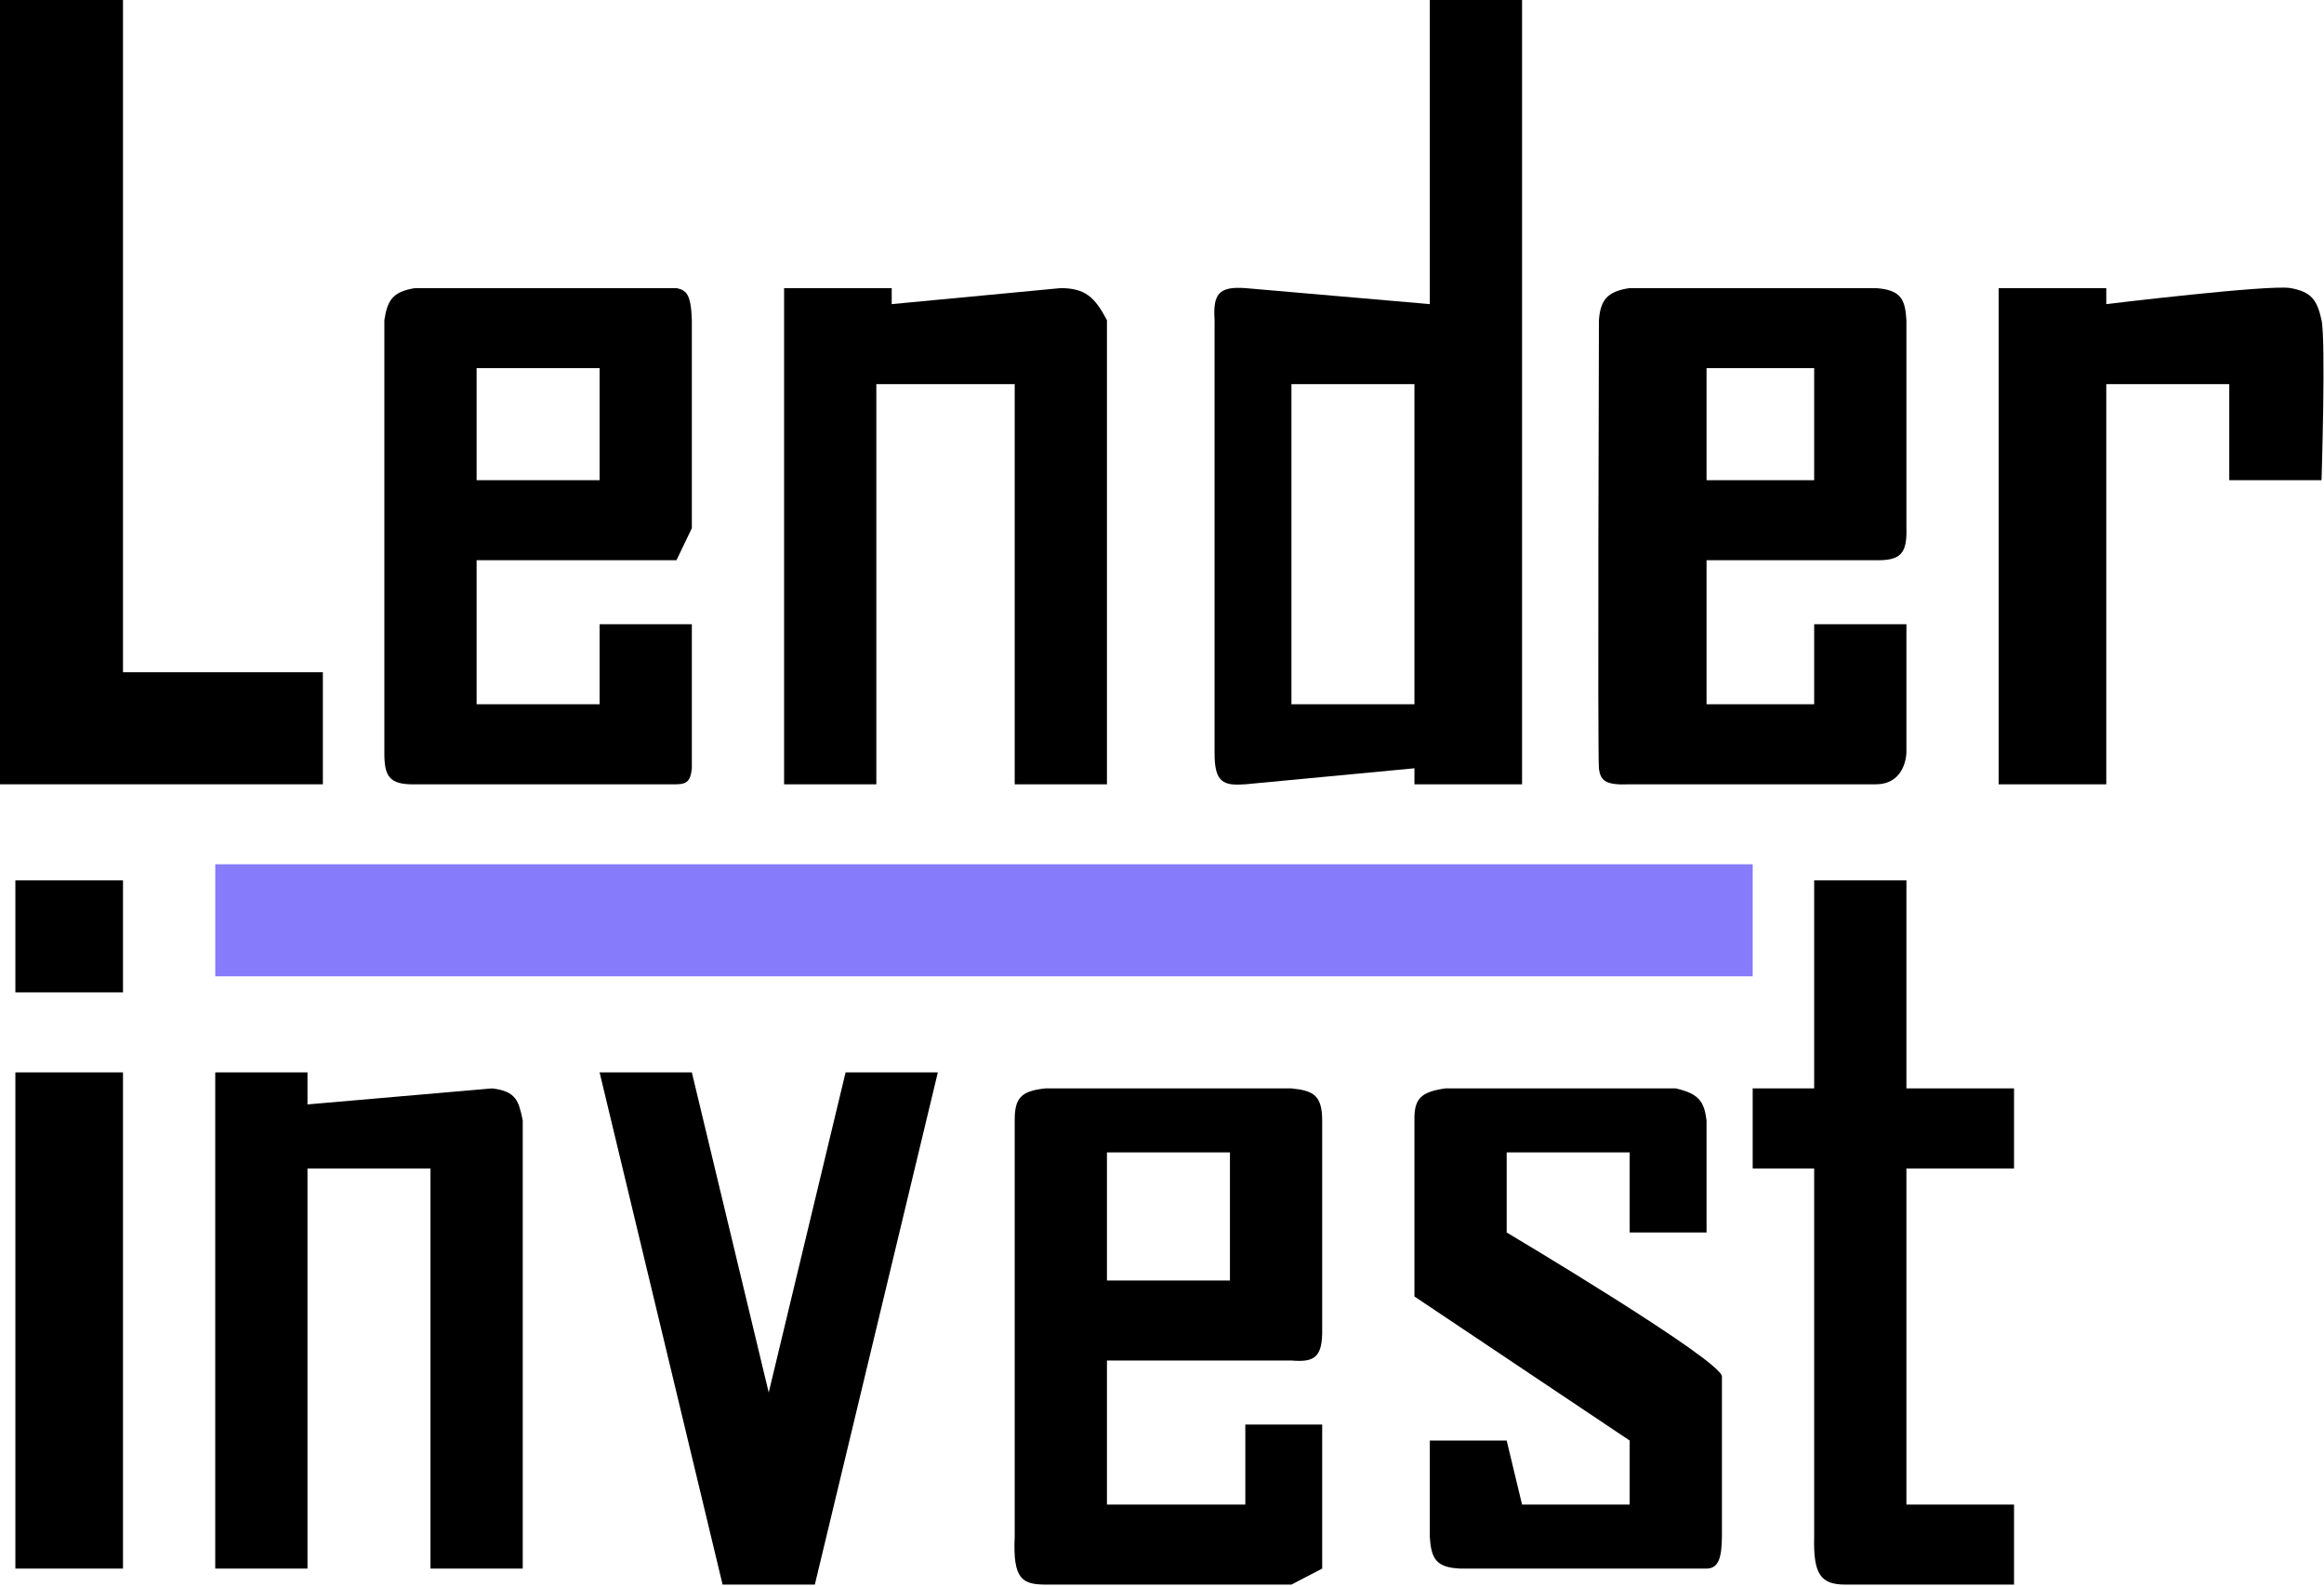 <?xml version="1.0" encoding="UTF-8"?> <svg xmlns="http://www.w3.org/2000/svg" width="1005" height="686" viewBox="0 0 1005 686" fill="none"><path d="M339.075 339.142V124.583H385.615V131.504L458.749 124.583C469.264 124.662 473.345 128.365 478.694 138.425V339.142H438.803V166.11H378.966V339.142H339.075Z" fill="black"></path><path d="M864.309 339.142V124.583H910.849V131.504C910.849 131.504 981.8 122.923 990.631 124.583C999.463 126.243 1002.01 129.596 1003.93 138.425C1005.85 147.254 1003.93 207.638 1003.93 207.638H964.037V166.11H910.849V339.142H864.309Z" fill="black"></path><path d="M784.527 470.646V380.669H824.418V470.646H870.958V505.252H824.418V650.598H870.958V685.205H797.824C787.398 685.113 784.083 680.812 784.527 664.441V505.252H757.933V470.646H784.527Z" fill="black"></path><path d="M704.744 532.937V498.331H651.556V532.937C651.556 532.937 744.636 588.307 744.636 595.228V664.441C744.519 672.612 743.593 678.285 737.987 678.283H631.611C621.119 677.858 618.87 674.14 618.313 664.441V622.913H651.556L658.205 650.598H704.744V622.913L611.665 560.622V484.488C611.497 475.186 614.277 472.216 624.962 470.646H724.69C734.745 472.953 736.966 476.363 737.987 484.488V532.937H704.744Z" fill="black"></path><path d="M405.56 463.724L352.372 685.205H312.481L259.293 463.724H299.184L332.427 602.15L365.669 463.724H405.56Z" fill="black"></path><path d="M226.05 484.488V678.283H186.159V505.252H132.971V678.283H93.079V463.724H132.971V477.567L212.753 470.646C223.287 471.796 224.354 476.269 226.05 484.488Z" fill="black"></path><path d="M53.188 678.283V463.724H6.649V678.283H53.188Z" fill="black"></path><path d="M6.649 380.669V429.118H53.188V380.669H6.649Z" fill="black"></path><path fill-rule="evenodd" clip-rule="evenodd" d="M166.213 138.425V325.299C166.146 335.542 168.178 339.422 179.51 339.142H292.535C297.079 339.091 298.62 337.692 299.184 332.22V269.929H259.293V304.535H206.104V242.244H292.535L299.184 228.402V138.425C298.815 127.428 296.962 125.478 292.535 124.583H179.51C169.96 126.116 167.547 129.645 166.213 138.425ZM206.104 207.638V159.189H259.293V207.638H206.104Z" fill="black"></path><path d="M0 0V339.142H139.619V290.693H53.188V0H0Z" fill="black"></path><path fill-rule="evenodd" clip-rule="evenodd" d="M538.531 124.583C526.969 123.755 524.516 127.235 525.234 138.425V325.299C525.111 338.655 529.242 339.779 538.531 339.142L611.665 332.22V339.142H658.205V0H618.313V131.504L538.531 124.583ZM558.477 304.535V166.11H611.665V304.535H558.477Z" fill="black"></path><path fill-rule="evenodd" clip-rule="evenodd" d="M691.447 138.425C692.089 129.943 694.888 125.983 704.744 124.583H811.121C822.084 125.335 823.857 129.368 824.418 138.425V228.402C824.766 239.576 821.701 242.446 811.121 242.244H737.987V304.535H784.527V269.929H824.418V325.299C824.418 325.299 824.418 339.142 811.121 339.142H704.744C694.688 339.569 692.066 337.867 691.447 332.22C690.828 326.573 691.447 138.425 691.447 138.425ZM737.987 207.638V159.189H784.527V207.638H737.987Z" fill="black"></path><path fill-rule="evenodd" clip-rule="evenodd" d="M571.774 574.464V484.488C571.726 473.65 568.005 471.579 558.477 470.646H452.1C441.37 471.757 438.784 474.922 438.803 484.488V664.441C437.887 683.376 442.426 685.076 452.1 685.205H558.477L571.774 678.283V615.992H538.531V650.598H478.694V588.307H558.477C568.454 589.159 572.009 586.998 571.774 574.464ZM531.883 498.331V553.701H478.694V498.331H531.883Z" fill="black"></path><path d="M93.091 422.175V373.727H757.945V422.175H93.091Z" fill="#857BFB"></path></svg> 